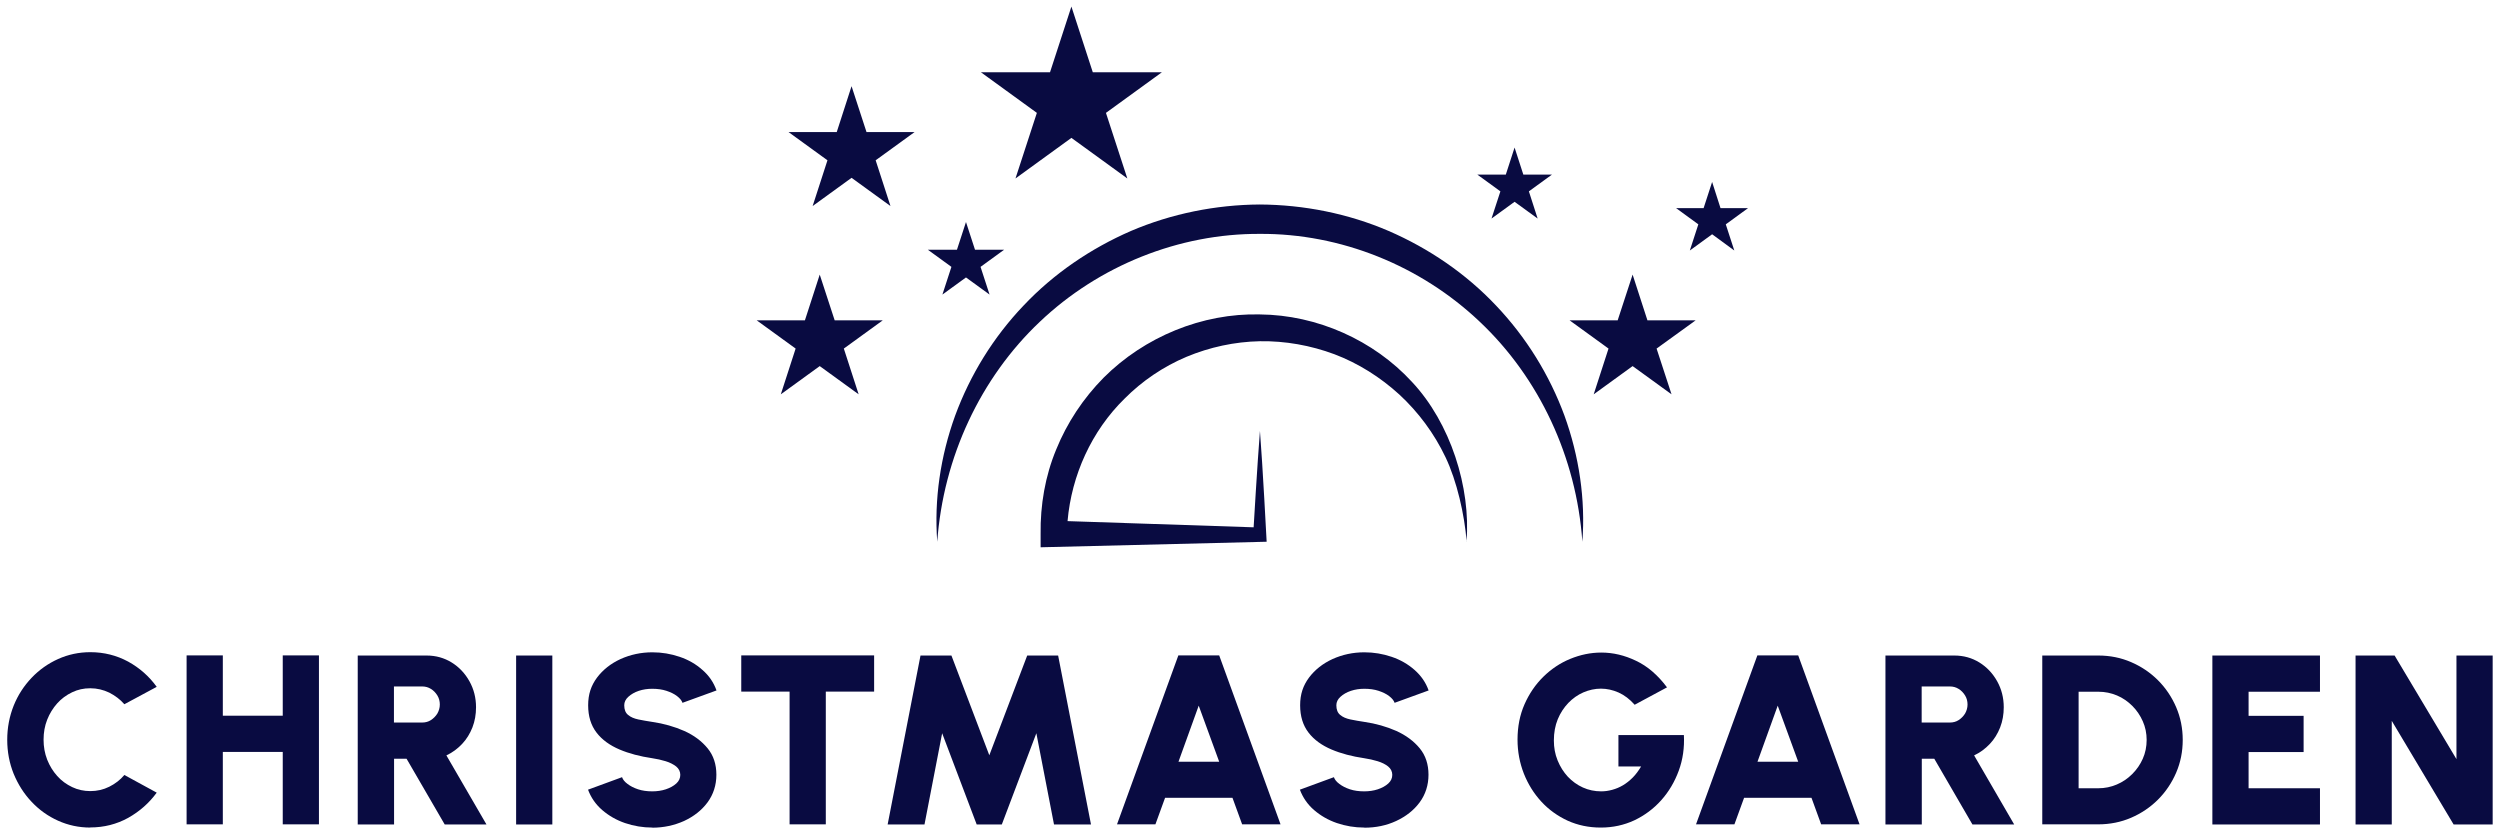 <svg width="194" height="65" viewBox="0 0 194 65" fill="none" xmlns="http://www.w3.org/2000/svg">
<path d="M79.431 23.709C77.081 26.169 75.281 29.099 74.121 32.249C72.981 35.399 72.481 38.759 72.731 42.039C73.201 35.479 76.091 29.319 80.691 24.969C85.281 20.609 91.491 18.119 97.761 18.149C104.031 18.109 110.241 20.609 114.831 24.969C119.441 29.319 122.331 35.479 122.791 42.039C123.041 38.759 122.541 35.399 121.401 32.249C120.241 29.099 118.431 26.169 116.091 23.709C113.761 21.239 110.891 19.279 107.751 17.919C104.611 16.569 101.181 15.889 97.761 15.869C94.341 15.889 90.911 16.579 87.771 17.919C84.641 19.279 81.761 21.239 79.431 23.709Z" fill="#090B41"/>
<path d="M113.802 42.029C114.142 37.839 112.562 32.819 109.562 29.629C106.602 26.409 102.222 24.439 97.762 24.399C93.292 24.289 88.812 26.139 85.642 29.309C84.062 30.909 82.802 32.809 81.962 34.879C81.102 36.949 80.722 39.199 80.752 41.429V42.469L98.292 42.039C98.292 42.039 97.982 36.099 97.772 33.439C97.562 36.109 97.282 40.919 97.282 40.919L82.842 40.439C83.152 36.869 84.712 33.439 87.262 30.939C88.632 29.559 90.272 28.449 92.072 27.689C93.872 26.939 95.802 26.519 97.772 26.479C99.732 26.449 101.702 26.799 103.552 27.489C105.402 28.189 107.112 29.269 108.592 30.619C110.062 31.979 111.292 33.629 112.172 35.479C113.052 37.319 113.652 39.949 113.812 42.039L113.802 42.029Z" fill="#090B41"/>
<path d="M123.671 30.599L126.691 28.409L129.711 30.599L128.551 27.049L131.581 24.859H127.841L126.691 21.309L125.531 24.859H121.801L124.821 27.049L123.671 30.599Z" fill="#090B41"/>
<path d="M60.591 30.599L63.611 28.409L66.631 30.599L65.481 27.049L68.501 24.859H64.771L63.611 21.309L62.461 24.859H58.721L61.741 27.049L60.591 30.599Z" fill="#090B41"/>
<path d="M63.061 15.989L66.081 13.799L69.101 15.989L67.951 12.439L70.971 10.249H67.241L66.081 6.689L64.931 10.249H61.191L64.211 12.439L63.061 15.989Z" fill="#090B41"/>
<path d="M115.741 16.959L117.531 15.659L119.321 16.959L118.641 14.849L120.431 13.549H118.211L117.531 11.449L116.851 13.549H114.641L116.431 14.849L115.741 16.959Z" fill="#090B41"/>
<path d="M78.801 13.849L83.141 10.699L87.481 13.849L85.821 8.759L90.161 5.609H84.801L83.141 0.509L81.481 5.609H76.121L80.461 8.759L78.801 13.849Z" fill="#090B41"/>
<path d="M73.13 22.859L74.96 21.529L76.79 22.859L76.09 20.709L77.92 19.379H75.66L74.96 17.229L74.26 19.379H72L73.83 20.709L73.13 22.859Z" fill="#090B41"/>
<path d="M131.131 19.439L132.861 18.179L134.581 19.439L133.921 17.409L135.651 16.149H133.511L132.861 14.119L132.201 16.149H130.061L131.791 17.409L131.131 19.439Z" fill="#090B41"/>
<path d="M7.011 64.219C6.121 64.219 5.291 64.039 4.511 63.689C3.731 63.339 3.041 62.849 2.451 62.219C1.861 61.599 1.401 60.869 1.061 60.049C0.731 59.229 0.561 58.349 0.561 57.409C0.561 56.469 0.731 55.589 1.061 54.759C1.391 53.939 1.861 53.219 2.451 52.599C3.041 51.979 3.731 51.489 4.511 51.139C5.291 50.789 6.121 50.609 7.011 50.609C8.071 50.609 9.051 50.859 9.941 51.339C10.831 51.829 11.57 52.479 12.161 53.299L9.651 54.649C9.331 54.279 8.931 53.979 8.481 53.749C8.021 53.529 7.531 53.409 7.011 53.409C6.491 53.409 6.041 53.509 5.601 53.719C5.161 53.929 4.771 54.209 4.441 54.579C4.111 54.949 3.851 55.369 3.661 55.849C3.471 56.329 3.381 56.849 3.381 57.399C3.381 57.949 3.471 58.459 3.661 58.949C3.851 59.429 4.111 59.849 4.441 60.219C4.771 60.589 5.161 60.869 5.601 61.079C6.041 61.289 6.511 61.389 7.011 61.389C7.531 61.389 8.021 61.279 8.481 61.049C8.941 60.819 9.331 60.519 9.651 60.139L12.161 61.509C11.57 62.319 10.831 62.969 9.941 63.469C9.051 63.959 8.071 64.209 7.011 64.209V64.219Z" fill="#090B41"/>
<path d="M21.941 50.859H24.75V63.969H21.941V58.349H17.291V63.969H14.48V50.859H17.291V55.539H21.941V50.859Z" fill="#090B41"/>
<path d="M27.76 63.979V50.869H33.1C33.82 50.869 34.47 51.049 35.05 51.409C35.63 51.769 36.09 52.259 36.43 52.869C36.77 53.479 36.94 54.149 36.94 54.879C36.94 55.439 36.85 55.959 36.66 56.449C36.47 56.929 36.21 57.359 35.86 57.729C35.51 58.099 35.11 58.399 34.64 58.619L37.75 63.979H34.51L31.55 58.879H30.58V63.979H27.77H27.76ZM30.57 56.069H32.76C33.01 56.069 33.24 56.009 33.44 55.879C33.64 55.749 33.81 55.579 33.94 55.369C34.06 55.159 34.13 54.919 34.13 54.669C34.13 54.419 34.07 54.179 33.94 53.969C33.81 53.759 33.65 53.589 33.44 53.459C33.23 53.329 33.01 53.269 32.76 53.269H30.57V56.079V56.069Z" fill="#090B41"/>
<path d="M40.051 63.979V50.869H42.861V63.979H40.051Z" fill="#090B41"/>
<path d="M50.621 64.219C49.881 64.219 49.181 64.099 48.501 63.869C47.831 63.639 47.241 63.299 46.731 62.859C46.221 62.419 45.861 61.889 45.631 61.279L48.271 60.309C48.331 60.489 48.471 60.669 48.691 60.829C48.911 60.999 49.181 61.139 49.511 61.249C49.841 61.359 50.211 61.409 50.611 61.409C50.991 61.409 51.341 61.359 51.671 61.249C52.001 61.139 52.271 60.989 52.481 60.799C52.691 60.609 52.791 60.379 52.791 60.129C52.791 59.879 52.681 59.649 52.471 59.479C52.251 59.309 51.981 59.169 51.651 59.069C51.321 58.969 50.971 58.889 50.621 58.839C49.671 58.699 48.821 58.479 48.071 58.159C47.321 57.839 46.721 57.409 46.291 56.849C45.861 56.289 45.641 55.589 45.641 54.729C45.641 53.869 45.871 53.199 46.331 52.579C46.791 51.969 47.401 51.489 48.161 51.139C48.921 50.799 49.741 50.619 50.621 50.619C51.361 50.619 52.061 50.739 52.741 50.969C53.421 51.199 54.011 51.539 54.511 51.989C55.021 52.429 55.381 52.959 55.601 53.579L52.961 54.539C52.901 54.359 52.761 54.189 52.541 54.019C52.321 53.849 52.051 53.719 51.721 53.609C51.391 53.499 51.021 53.449 50.611 53.449C50.251 53.449 49.901 53.499 49.571 53.609C49.241 53.719 48.971 53.879 48.761 54.069C48.551 54.259 48.441 54.479 48.441 54.729C48.441 55.069 48.541 55.319 48.741 55.479C48.941 55.649 49.201 55.759 49.531 55.829C49.861 55.899 50.221 55.959 50.611 56.019C51.511 56.149 52.341 56.389 53.091 56.719C53.851 57.059 54.451 57.509 54.911 58.069C55.371 58.629 55.591 59.319 55.591 60.119C55.591 60.919 55.361 61.649 54.901 62.269C54.441 62.889 53.831 63.359 53.081 63.709C52.321 64.049 51.501 64.229 50.611 64.229L50.621 64.219Z" fill="#090B41"/>
<path d="M67.832 50.859V53.669H64.082V63.969H61.272V53.669H57.522V50.859H67.822H67.832Z" fill="#090B41"/>
<path d="M68.881 63.979L71.431 50.869H73.831L76.771 58.609L79.711 50.869H82.111L84.661 63.979H81.791L80.421 56.899L77.741 63.979H75.791L73.111 56.899L71.741 63.979H68.871H68.881Z" fill="#090B41"/>
<path d="M91.44 50.859H94.61L99.37 63.969H96.39L95.64 61.909H90.41L89.66 63.969H86.68L91.44 50.859ZM91.44 59.109H94.61L93.02 54.759L91.45 59.109H91.44Z" fill="#090B41"/>
<path d="M105.861 64.219C105.121 64.219 104.421 64.099 103.741 63.869C103.071 63.639 102.481 63.299 101.971 62.859C101.461 62.419 101.101 61.889 100.871 61.279L103.511 60.309C103.571 60.489 103.711 60.669 103.931 60.829C104.151 60.999 104.421 61.139 104.751 61.249C105.081 61.359 105.451 61.409 105.861 61.409C106.241 61.409 106.591 61.359 106.921 61.249C107.251 61.139 107.521 60.989 107.731 60.799C107.941 60.609 108.041 60.379 108.041 60.129C108.041 59.879 107.931 59.649 107.721 59.479C107.511 59.309 107.231 59.169 106.901 59.069C106.571 58.969 106.221 58.889 105.871 58.839C104.921 58.699 104.071 58.479 103.321 58.159C102.571 57.839 101.971 57.409 101.541 56.849C101.111 56.289 100.891 55.589 100.891 54.729C100.891 53.869 101.121 53.199 101.581 52.579C102.041 51.969 102.651 51.489 103.411 51.139C104.171 50.799 104.991 50.619 105.871 50.619C106.611 50.619 107.311 50.739 107.991 50.969C108.671 51.199 109.261 51.539 109.771 51.989C110.281 52.439 110.641 52.959 110.861 53.579L108.221 54.539C108.161 54.359 108.021 54.189 107.801 54.019C107.581 53.849 107.311 53.719 106.981 53.609C106.651 53.499 106.281 53.449 105.871 53.449C105.511 53.449 105.161 53.499 104.831 53.609C104.501 53.719 104.231 53.879 104.021 54.069C103.811 54.259 103.701 54.479 103.701 54.729C103.701 55.069 103.801 55.319 104.001 55.479C104.201 55.649 104.461 55.759 104.791 55.829C105.121 55.899 105.481 55.959 105.871 56.019C106.771 56.149 107.601 56.389 108.351 56.719C109.101 57.059 109.711 57.509 110.171 58.069C110.631 58.629 110.851 59.319 110.851 60.119C110.851 60.919 110.621 61.649 110.161 62.269C109.701 62.889 109.091 63.359 108.341 63.709C107.591 64.059 106.761 64.229 105.871 64.229L105.861 64.219Z" fill="#090B41"/>
<path d="M124.21 64.219C123.29 64.219 122.44 64.039 121.66 63.689C120.88 63.329 120.19 62.839 119.61 62.209C119.03 61.579 118.58 60.859 118.25 60.029C117.93 59.209 117.76 58.329 117.76 57.399C117.76 56.389 117.94 55.479 118.3 54.659C118.66 53.839 119.15 53.119 119.76 52.519C120.37 51.919 121.07 51.449 121.85 51.129C122.63 50.809 123.43 50.639 124.26 50.639C125.17 50.639 126.07 50.849 126.96 51.279C127.85 51.699 128.65 52.389 129.36 53.339L126.85 54.689C126.47 54.259 126.05 53.939 125.6 53.739C125.15 53.539 124.69 53.439 124.23 53.439C123.77 53.439 123.31 53.539 122.87 53.729C122.43 53.919 122.04 54.199 121.7 54.549C121.36 54.909 121.08 55.329 120.88 55.819C120.68 56.309 120.58 56.859 120.58 57.459C120.58 58.009 120.67 58.519 120.87 59.009C121.07 59.499 121.33 59.909 121.66 60.269C122 60.629 122.39 60.909 122.83 61.109C123.27 61.309 123.75 61.409 124.25 61.409C124.54 61.409 124.82 61.369 125.11 61.289C125.4 61.209 125.67 61.099 125.94 60.939C126.21 60.779 126.46 60.579 126.7 60.339C126.94 60.099 127.15 59.809 127.35 59.479H125.59V57.039H130.67C130.72 58.019 130.59 58.939 130.27 59.809C129.95 60.679 129.5 61.439 128.91 62.099C128.32 62.759 127.62 63.279 126.82 63.659C126.02 64.029 125.16 64.219 124.23 64.219H124.21Z" fill="#090B41"/>
<path d="M136.371 50.859H139.541L144.301 63.969H141.321L140.571 61.909H135.341L134.591 63.969H131.611L136.371 50.859ZM136.371 59.109H139.541L137.951 54.759L136.381 59.109H136.371Z" fill="#090B41"/>
<path d="M146.311 63.979V50.869H151.651C152.371 50.869 153.021 51.049 153.601 51.409C154.181 51.769 154.641 52.259 154.981 52.869C155.321 53.479 155.491 54.149 155.491 54.879C155.491 55.439 155.401 55.959 155.211 56.449C155.021 56.929 154.761 57.359 154.411 57.729C154.061 58.099 153.661 58.399 153.191 58.619L156.301 63.979H153.061L150.101 58.879H149.131V63.979H146.321H146.311ZM149.121 56.069H151.311C151.561 56.069 151.791 56.009 151.991 55.879C152.191 55.749 152.361 55.579 152.491 55.369C152.611 55.159 152.681 54.919 152.681 54.669C152.681 54.419 152.621 54.179 152.491 53.969C152.361 53.759 152.201 53.589 151.991 53.459C151.781 53.329 151.561 53.269 151.311 53.269H149.121V56.079V56.069Z" fill="#090B41"/>
<path d="M158.48 63.979V50.869H162.83C163.74 50.869 164.58 51.039 165.37 51.379C166.16 51.719 166.86 52.189 167.46 52.789C168.06 53.389 168.53 54.089 168.87 54.879C169.21 55.669 169.38 56.519 169.38 57.419C169.38 58.319 169.21 59.169 168.87 59.959C168.53 60.749 168.06 61.449 167.46 62.049C166.86 62.649 166.16 63.119 165.37 63.459C164.58 63.799 163.73 63.969 162.83 63.969H158.48V63.979ZM161.29 61.169H162.83C163.34 61.169 163.81 61.069 164.26 60.879C164.71 60.689 165.11 60.419 165.46 60.069C165.81 59.719 166.08 59.329 166.28 58.879C166.48 58.429 166.58 57.939 166.58 57.419C166.58 56.899 166.48 56.419 166.28 55.969C166.08 55.519 165.81 55.119 165.47 54.779C165.13 54.439 164.73 54.159 164.28 53.969C163.83 53.779 163.35 53.679 162.84 53.679H161.3V61.169H161.29Z" fill="#090B41"/>
<path d="M171.68 63.979V50.869H180.03V53.679H174.49V55.549H178.76V58.359H174.49V61.169H180.03V63.979H171.68Z" fill="#090B41"/>
<path d="M182.791 63.979V50.869H185.821L190.621 58.909V50.869H193.431V63.979H190.401L185.601 55.939V63.979H182.791Z" fill="#090B41"/>
</svg>
